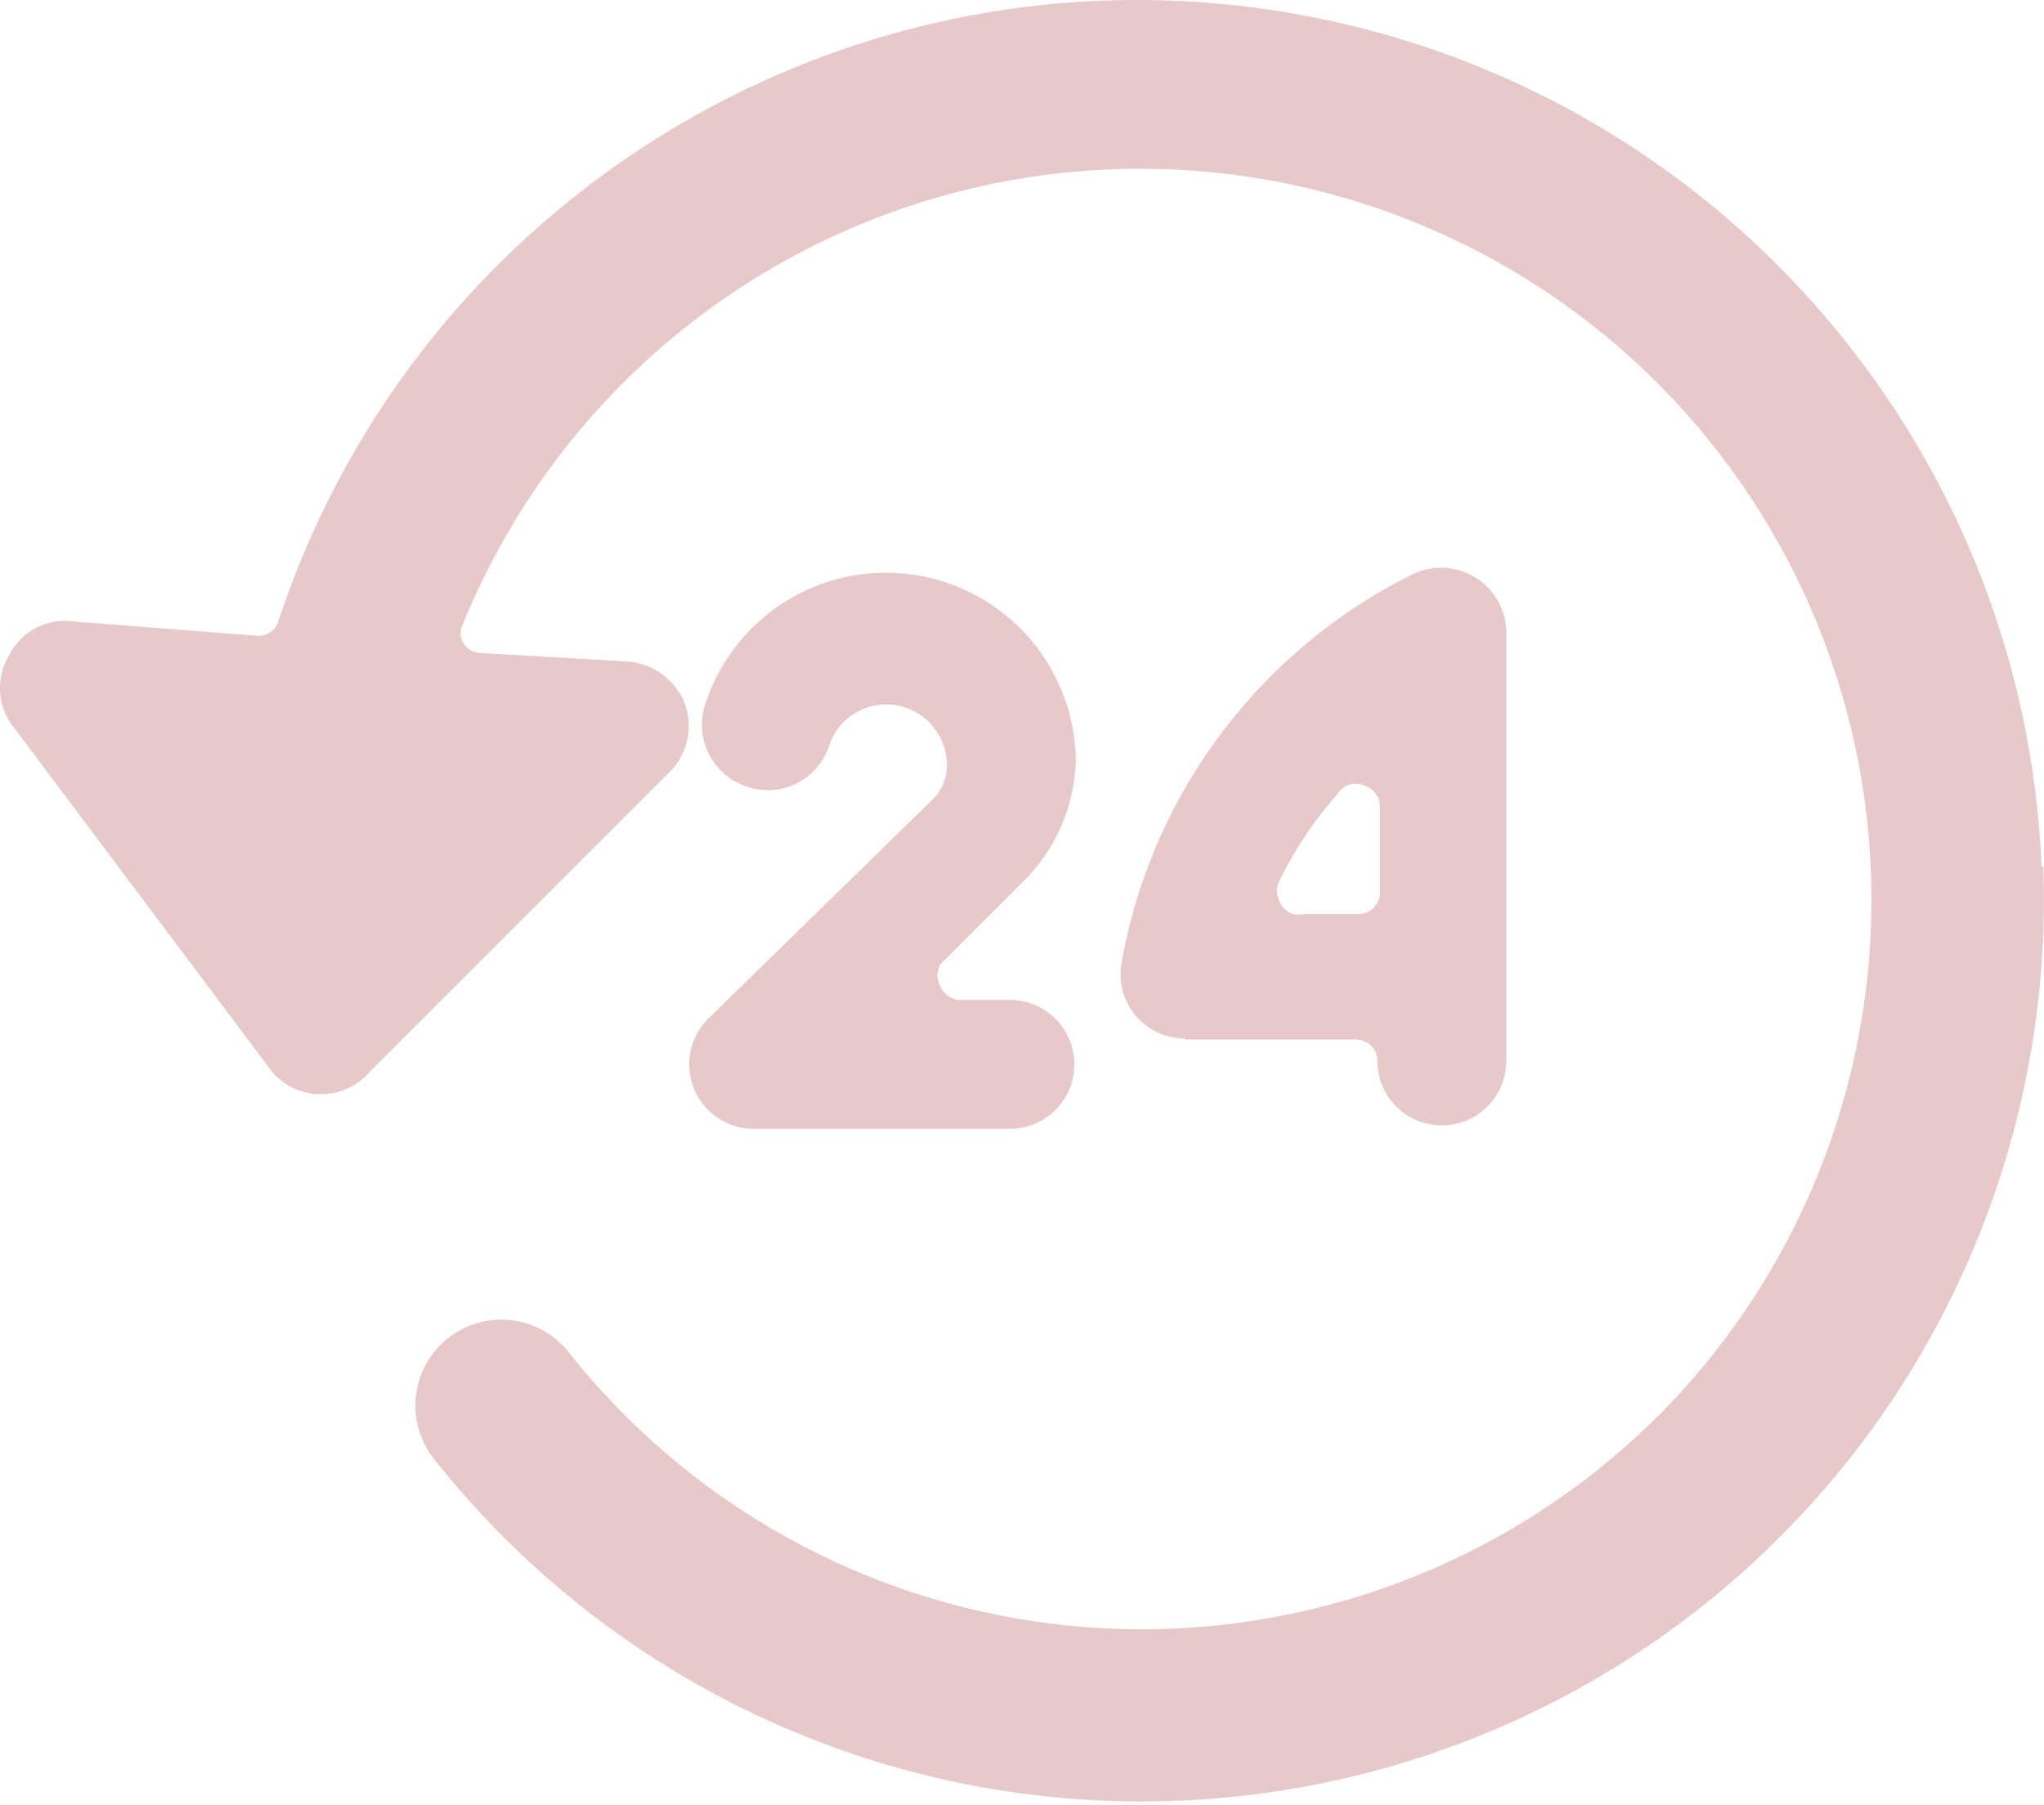 <svg width="60" height="53" xmlns="http://www.w3.org/2000/svg"><path d="M8.172 18.236C12.195 6.052 24.352-1.515 37.061.256 49.769 2.027 59.394 12.63 59.93 25.45l.05-.025a26.485 26.485 0 01-47.243 17.404 2.522 2.522 0 013.96-3.127 21.465 21.465 0 0032.513 1.311 21.465 21.465 0 10-35.616-22.701.556.556 0 000 .555.63.63 0 00.48.302l4.389.253a1.967 1.967 0 011.64 1.236 1.917 1.917 0 01-.43 1.992l-8.828 8.829a1.892 1.892 0 01-2.85 0L.429 21.389a1.867 1.867 0 01-.152-2.17 1.816 1.816 0 011.791-.983l5.474.429a.605.605 0 00.63-.429zm12.562 2.343a5.574 5.574 0 0110.846 1.765 5.196 5.196 0 01-1.59 3.582l-2.37 2.371a.63.63 0 000 .681c.1.23.328.38.58.379h1.488a1.892 1.892 0 010 3.783h-7.567a1.892 1.892 0 01-1.337-3.228l6.584-6.433c.272-.264.427-.628.428-1.008a1.79 1.79 0 00-1.79-1.791 1.766 1.766 0 00-1.665 1.21 1.892 1.892 0 01-2.397 1.211 1.917 1.917 0 01-1.21-2.522zm20.759-3.733a1.917 1.917 0 012.724 1.69v12.611a1.892 1.892 0 11-3.784 0 .63.63 0 00-.63-.63h-5.045l.025-.025a1.892 1.892 0 01-1.866-2.195 15.815 15.815 0 018.576-11.451zm-1.413 6.23a.63.63 0 00-.832.252 11.628 11.628 0 00-1.69 2.523.656.656 0 000 .605.605.605 0 00.731.378h1.59a.63.63 0 00.63-.63V23.68a.656.656 0 00-.429-.605z" fill="#E7C9CA"/></svg>